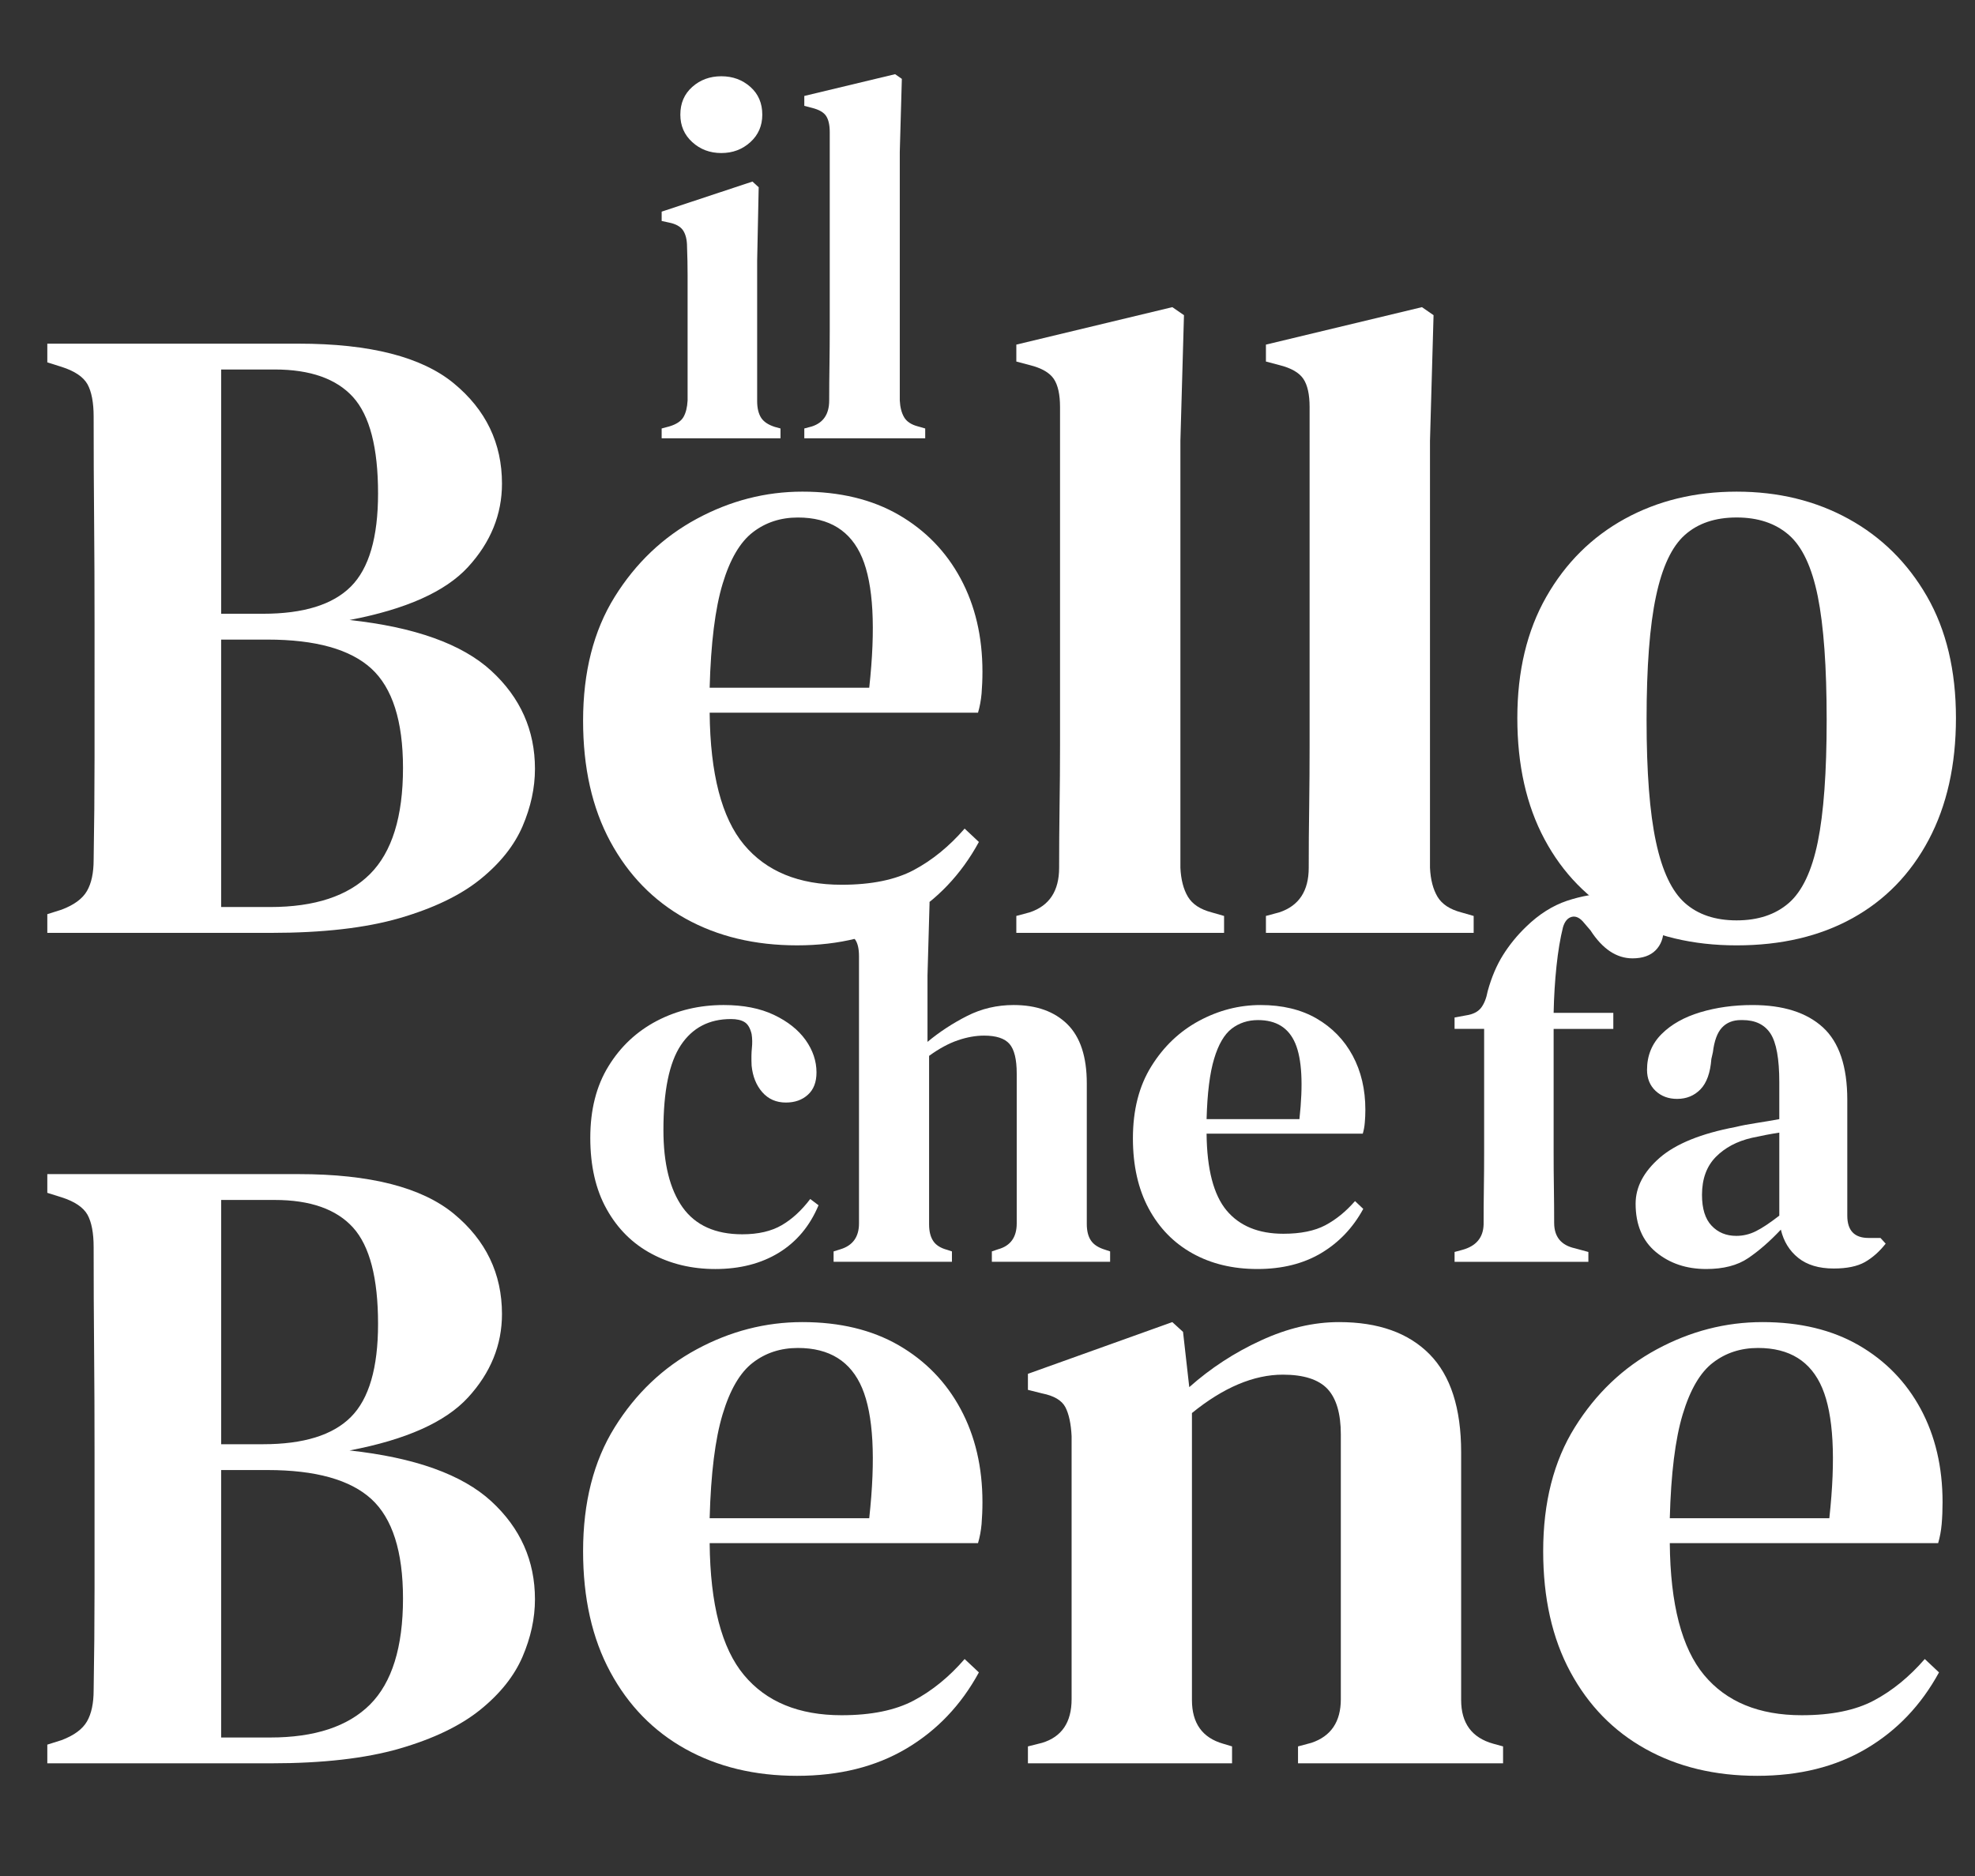 <?xml version="1.0" encoding="utf-8"?>
<!-- Generator: Adobe Illustrator 16.0.3, SVG Export Plug-In . SVG Version: 6.00 Build 0)  -->
<!DOCTYPE svg PUBLIC "-//W3C//DTD SVG 1.1//EN" "http://www.w3.org/Graphics/SVG/1.1/DTD/svg11.dtd">
<svg version="1.1" id="Livello_1" xmlns="http://www.w3.org/2000/svg" xmlns:xlink="http://www.w3.org/1999/xlink" x="0px" y="0px"
	 width="200px" height="190px" viewBox="0 0 200 190" enable-background="new 0 0 200 190" xml:space="preserve">
<rect x="0" y="0" width="200" height="190" fill="#333333" stroke="none"/>
<path fill="#FFFFFF" d="M4.791,178.589v-1.894l1.44-0.454c1.27-0.479,2.125-1.115,2.575-1.892c0.453-0.784,0.677-1.839,0.677-3.163
	c0.059-3.429,0.091-6.873,0.091-10.337v-10.428v-3.252c0-3.486-0.013-6.965-0.044-10.424c-0.032-3.464-0.047-6.938-0.047-10.432
	c0-1.439-0.209-2.538-0.627-3.293c-0.427-0.747-1.299-1.337-2.625-1.759l-1.44-0.452v-1.896h25.456
	c7.225,0,12.459,1.341,15.709,4.014c3.249,2.685,4.877,6.067,4.877,10.158c0,3.129-1.144,5.951-3.43,8.441
	c-2.29,2.502-6.291,4.29-12.006,5.374c6.617,0.726,11.403,2.438,14.352,5.146c2.948,2.711,4.424,6.019,4.424,9.933
	c0,1.925-0.422,3.863-1.261,5.82c-0.847,1.958-2.274,3.749-4.29,5.374c-2.018,1.624-4.739,2.93-8.172,3.926
	c-3.429,0.99-7.763,1.488-12.998,1.488H4.791z M22.395,146.27h4.244c4.091,0,7.056-0.914,8.892-2.754
	c1.835-1.833,2.753-4.978,2.753-9.435c0-4.631-0.843-7.879-2.528-9.75c-1.687-1.864-4.332-2.8-7.945-2.8h-5.416V146.27z
	 M22.395,175.973h4.964c4.514,0,7.884-1.116,10.112-3.339c2.223-2.229,3.339-5.809,3.339-10.746c0-4.752-1.071-8.112-3.206-10.068
	c-2.136-1.951-5.642-2.935-10.517-2.935h-4.693V175.973z"/>
<path fill="#FFFFFF" d="M81.255,133.901c3.79,0,7.04,0.784,9.75,2.346c2.708,1.567,4.797,3.718,6.272,6.456
	c1.475,2.741,2.212,5.885,2.212,9.437c0,0.779-0.033,1.519-0.088,2.213c-0.062,0.691-0.184,1.335-0.362,1.936H71.864
	c0.059,6.201,1.219,10.654,3.477,13.36c2.256,2.71,5.552,4.068,9.884,4.068c3.011,0,5.447-0.5,7.314-1.494
	c1.863-0.993,3.583-2.39,5.145-4.198l1.444,1.355c-1.802,3.314-4.26,5.889-7.356,7.721c-3.104,1.837-6.786,2.753-11.06,2.753
	c-4.273,0-8.035-0.905-11.288-2.712c-3.246-1.802-5.786-4.403-7.623-7.805c-1.837-3.401-2.754-7.48-2.754-12.233
	c0-4.935,1.065-9.119,3.201-12.549c2.136-3.431,4.906-6.064,8.307-7.9C73.954,134.82,77.521,133.901,81.255,133.901 M80.801,136.521
	c-1.744,0-3.266,0.492-4.558,1.486c-1.297,0.989-2.32,2.744-3.069,5.24c-0.754,2.497-1.189,6-1.31,10.516h16.16
	c0.662-6.08,0.419-10.477-0.722-13.182C86.157,137.871,83.992,136.521,80.801,136.521"/>
<path fill="#FFFFFF" d="M104.094,178.589v-1.714l1.44-0.363c1.986-0.603,2.983-2.077,2.983-4.424v-26.631
	c-0.061-1.265-0.273-2.242-0.631-2.938c-0.366-0.691-1.145-1.155-2.353-1.395l-1.44-0.361v-1.622l14.622-5.24l1.086,0.99
	l0.631,5.599c2.166-1.925,4.588-3.508,7.269-4.735c2.675-1.235,5.311-1.854,7.898-1.854c3.973,0,7.022,1.084,9.163,3.252
	c2.134,2.161,3.202,5.472,3.202,9.927v25.099c0,2.346,1.086,3.821,3.255,4.424l0.99,0.272v1.714h-20.764v-1.714l1.357-0.363
	c1.981-0.663,2.978-2.132,2.978-4.424v-26.813c0-2.102-0.453-3.643-1.351-4.605c-0.907-0.959-2.413-1.445-4.519-1.445
	c-2.946,0-6.02,1.299-9.207,3.887v29.067c0,2.346,1.052,3.821,3.157,4.424l0.905,0.272v1.714H104.094z"/>
<path fill="#FFFFFF" d="M178.48,133.901c3.791,0,7.042,0.784,9.751,2.346c2.709,1.567,4.796,3.718,6.274,6.456
	c1.473,2.741,2.21,5.885,2.21,9.437c0,0.779-0.029,1.519-0.089,2.213c-0.06,0.691-0.183,1.335-0.358,1.936h-27.175
	c0.054,6.201,1.219,10.654,3.476,13.36c2.257,2.71,5.552,4.068,9.886,4.068c3.005,0,5.447-0.5,7.313-1.494
	c1.863-0.993,3.579-2.39,5.146-4.198l1.441,1.355c-1.806,3.314-4.258,5.889-7.36,7.721c-3.1,1.837-6.783,2.753-11.055,2.753
	c-4.275,0-8.038-0.905-11.286-2.712c-3.249-1.802-5.792-4.403-7.628-7.805c-1.837-3.401-2.754-7.48-2.754-12.233
	c0-4.935,1.065-9.119,3.205-12.549c2.137-3.431,4.905-6.064,8.306-7.9C171.185,134.82,174.748,133.901,178.48,133.901
	 M178.032,136.521c-1.748,0-3.271,0.492-4.563,1.486c-1.298,0.989-2.316,2.744-3.069,5.24c-0.753,2.497-1.188,6-1.307,10.516h16.156
	c0.663-6.08,0.421-10.477-0.719-13.182C183.385,137.871,181.22,136.521,178.032,136.521"/>
<path fill="#FFFFFF" d="M67.003,44.39v-0.994l0.788-0.212c0.701-0.211,1.175-0.524,1.418-0.943c0.244-0.422,0.384-0.982,0.421-1.684
	v-9.665v-3.024c0-0.926-0.018-1.879-0.056-2.86c0-0.701-0.131-1.251-0.391-1.657c-0.263-0.4-0.743-0.673-1.441-0.811l-0.738-0.16
	v-0.945l9.194-3.047l0.631,0.577l-0.156,7.462v14.181c0,0.703,0.129,1.262,0.39,1.684c0.263,0.419,0.731,0.733,1.394,0.943
	l0.581,0.16v0.994H67.003z M73.044,15.5c-1.156,0-2.137-0.371-2.941-1.106c-0.806-0.733-1.208-1.662-1.208-2.782
	c0-1.159,0.402-2.095,1.208-2.81c0.805-0.718,1.785-1.079,2.941-1.079c1.155,0,2.135,0.361,2.944,1.079
	c0.806,0.715,1.206,1.651,1.206,2.81c0,1.12-0.4,2.048-1.206,2.782C75.179,15.13,74.199,15.5,73.044,15.5"/>
<path fill="#FFFFFF" d="M81.448,44.391v-0.995l0.788-0.212c1.16-0.386,1.732-1.261,1.732-2.625c0-1.19,0.011-2.393,0.029-3.602
	c0.016-1.206,0.028-2.406,0.028-3.596V13.395c0-0.732-0.125-1.285-0.372-1.655c-0.243-0.366-0.714-0.635-1.417-0.813l-0.788-0.207
	V9.718l9.195-2.205l0.683,0.474l-0.209,7.404v25.167c0.035,0.7,0.184,1.269,0.444,1.708c0.26,0.438,0.727,0.743,1.392,0.918
	l0.739,0.212v0.995H81.448z"/>
<path fill="#FFFFFF" d="M4.791,94.481v-1.895l1.44-0.454c1.27-0.479,2.125-1.109,2.575-1.893c0.453-0.78,0.677-1.834,0.677-3.162
	c0.059-3.433,0.091-6.874,0.091-10.337V66.315v-3.253c0-3.487-0.013-6.963-0.044-10.426C9.498,49.177,9.483,45.7,9.483,42.211
	c0-1.446-0.209-2.542-0.627-3.299c-0.427-0.749-1.299-1.336-2.625-1.758l-1.44-0.453v-1.895h25.456
	c7.225,0,12.459,1.342,15.709,4.02c3.249,2.678,4.877,6.061,4.877,10.154c0,3.13-1.144,5.943-3.43,8.438
	c-2.29,2.499-6.291,4.29-12.006,5.375c6.617,0.724,11.403,2.436,14.352,5.147c2.948,2.709,4.424,6.019,4.424,9.928
	c0,1.933-0.422,3.87-1.261,5.827c-0.847,1.955-2.274,3.746-4.29,5.37c-2.018,1.624-4.739,2.93-8.172,3.926
	c-3.429,0.994-7.763,1.49-12.998,1.49H4.791z M22.395,62.161h4.244c4.091,0,7.056-0.916,8.892-2.755
	c1.835-1.834,2.753-4.975,2.753-9.434c0-4.63-0.843-7.879-2.528-9.75c-1.687-1.862-4.332-2.8-7.945-2.8h-5.416V62.161z
	 M22.395,91.863h4.964c4.514,0,7.884-1.112,10.112-3.342c2.223-2.224,3.339-5.805,3.339-10.743c0-4.751-1.071-8.108-3.206-10.066
	c-2.136-1.953-5.642-2.935-10.517-2.935h-4.693V91.863z"/>
<path fill="#FFFFFF" d="M81.255,49.793c3.79,0,7.04,0.784,9.75,2.346c2.708,1.568,4.797,3.718,6.272,6.456
	c1.475,2.741,2.212,5.881,2.212,9.434c0,0.786-0.033,1.521-0.088,2.212c-0.062,0.695-0.184,1.341-0.362,1.942H71.864
	c0.059,6.2,1.219,10.654,3.477,13.365c2.256,2.705,5.552,4.059,9.884,4.059c3.011,0,5.447-0.498,7.314-1.492
	c1.863-0.994,3.583-2.393,5.145-4.195l1.444,1.353c-1.802,3.31-4.26,5.881-7.356,7.718c-3.104,1.835-6.786,2.753-11.06,2.753
	c-4.273,0-8.035-0.902-11.288-2.706c-3.246-1.808-5.786-4.413-7.623-7.81c-1.837-3.401-2.754-7.479-2.754-12.233
	c0-4.936,1.065-9.118,3.201-12.549c2.136-3.43,4.906-6.062,8.307-7.9C73.954,50.711,77.521,49.793,81.255,49.793 M80.801,52.413
	c-1.744,0-3.266,0.493-4.558,1.49c-1.297,0.993-2.32,2.741-3.069,5.235c-0.754,2.497-1.189,6.002-1.31,10.516h16.16
	c0.662-6.075,0.419-10.468-0.722-13.18C86.157,53.769,83.992,52.413,80.801,52.413"/>
<path fill="#FFFFFF" d="M102.919,94.479v-1.714l1.355-0.364c1.983-0.658,2.979-2.161,2.979-4.509c0-2.048,0.014-4.111,0.044-6.188
	c0.03-2.074,0.048-4.134,0.048-6.183V41.215c0-1.26-0.212-2.212-0.632-2.841c-0.426-0.63-1.237-1.099-2.438-1.399l-1.355-0.358
	v-1.715l15.797-3.794l1.179,0.813l-0.362,12.728v43.245c0.058,1.204,0.313,2.182,0.766,2.936c0.452,0.751,1.248,1.274,2.392,1.573
	l1.265,0.364v1.714H102.919z"/>
<path fill="#FFFFFF" d="M128.195,94.479v-1.714l1.358-0.364c1.981-0.658,2.976-2.161,2.976-4.509c0-2.048,0.013-4.111,0.047-6.188
	c0.027-2.074,0.042-4.134,0.042-6.183V41.215c0-1.26-0.211-2.212-0.631-2.841c-0.421-0.63-1.233-1.099-2.434-1.399l-1.358-0.358
	v-1.715l15.801-3.794l1.174,0.813l-0.361,12.728v43.245c0.058,1.204,0.315,2.182,0.766,2.936c0.454,0.751,1.251,1.274,2.391,1.573
	l1.266,0.364v1.714H128.195z"/>
<path fill="#FFFFFF" d="M175.86,95.746c-4.455,0-8.349-0.938-11.688-2.799c-3.339-1.863-5.929-4.514-7.764-7.947
	c-1.836-3.431-2.754-7.523-2.754-12.278c0-4.751,0.979-8.843,2.933-12.275c1.956-3.431,4.606-6.061,7.943-7.898
	c3.34-1.835,7.119-2.755,11.33-2.755c4.215,0,7.989,0.919,11.331,2.755c3.34,1.838,5.987,4.454,7.945,7.853
	c1.956,3.401,2.935,7.506,2.935,12.321c0,4.755-0.922,8.865-2.755,12.324c-1.837,3.462-4.407,6.109-7.718,7.945
	C184.286,94.825,180.378,95.746,175.86,95.746 M175.86,93.215c2.169,0,3.93-0.584,5.283-1.759c1.353-1.175,2.331-3.234,2.936-6.183
	c0.6-2.951,0.9-7.074,0.9-12.37c0-5.355-0.301-9.523-0.9-12.503c-0.604-2.981-1.583-5.054-2.936-6.226
	c-1.354-1.178-3.114-1.764-5.283-1.764c-2.165,0-3.911,0.586-5.235,1.764c-1.323,1.171-2.301,3.245-2.93,6.226
	c-0.637,2.98-0.953,7.147-0.953,12.503c0,5.295,0.316,9.418,0.953,12.37c0.629,2.948,1.606,5.008,2.93,6.183
	C171.949,92.631,173.695,93.215,175.86,93.215"/>
<path fill="#FFFFFF" d="M72.435,128.526c-2.382,0-4.535-0.515-6.459-1.547c-1.927-1.03-3.442-2.538-4.544-4.521
	c-1.106-1.972-1.656-4.383-1.656-7.22c0-2.84,0.612-5.255,1.84-7.248c1.224-1.998,2.863-3.53,4.91-4.602
	c2.05-1.064,4.3-1.6,6.754-1.6c1.996,0,3.692,0.332,5.095,0.999c1.397,0.663,2.466,1.515,3.205,2.546
	c0.734,1.035,1.103,2.13,1.103,3.282c0,0.983-0.289,1.737-0.869,2.257c-0.576,0.529-1.321,0.793-2.232,0.793
	c-0.982,0-1.777-0.351-2.39-1.05c-0.612-0.701-0.97-1.594-1.079-2.681c-0.033-0.699-0.025-1.295,0.027-1.785
	c0.053-0.492,0.044-0.963-0.027-1.421c-0.141-0.594-0.374-0.998-0.708-1.206c-0.333-0.211-0.795-0.314-1.39-0.314
	c-2.208,0-3.899,0.884-5.071,2.65c-1.174,1.77-1.762,4.633-1.762,8.592c0,3.397,0.649,6.005,1.942,7.828
	c1.298,1.817,3.311,2.73,6.044,2.73c1.611,0,2.943-0.309,3.992-0.92c1.051-0.609,2.014-1.5,2.89-2.654l0.84,0.633
	c-0.876,2.095-2.216,3.699-4.017,4.806C77.069,127.977,74.923,128.526,72.435,128.526"/>
<path fill="#FFFFFF" d="M84.415,127.794v-1.051l0.683-0.214c1.262-0.381,1.889-1.259,1.889-2.622V96.852
	c0-0.733-0.12-1.287-0.364-1.657c-0.249-0.37-0.72-0.638-1.421-0.815l-0.787-0.208v-0.999l8.88-2.26l0.839,0.473l-0.21,7.405v6.729
	c1.227-1.018,2.566-1.893,4.021-2.63c1.45-0.734,3.02-1.102,4.702-1.102c2.308,0,4.124,0.65,5.437,1.942
	c1.313,1.297,1.971,3.294,1.971,5.986v14.24c0,0.702,0.137,1.266,0.418,1.679c0.28,0.426,0.771,0.737,1.473,0.948l0.471,0.158v1.051
	h-11.976v-1.051l0.628-0.214c1.264-0.345,1.89-1.224,1.89-2.622v-15.182c0-1.438-0.245-2.434-0.734-2.998
	c-0.488-0.56-1.346-0.839-2.573-0.839c-0.839,0-1.723,0.155-2.653,0.473c-0.926,0.315-1.898,0.841-2.913,1.577v17.07
	c0,0.703,0.138,1.262,0.419,1.683c0.278,0.423,0.752,0.717,1.415,0.894l0.479,0.158v1.051H84.415z"/>
<path fill="#FFFFFF" d="M127.649,101.789c2.21,0,4.103,0.456,5.675,1.364c1.574,0.913,2.793,2.164,3.652,3.757
	c0.858,1.594,1.288,3.425,1.288,5.488c0,0.46-0.02,0.888-0.056,1.288c-0.032,0.405-0.102,0.782-0.206,1.132h-15.817
	c0.034,3.606,0.713,6.195,2.021,7.772c1.315,1.574,3.235,2.364,5.757,2.364c1.747,0,3.168-0.29,4.253-0.865
	c1.088-0.582,2.084-1.392,3-2.444l0.835,0.79c-1.047,1.926-2.479,3.419-4.281,4.491c-1.804,1.068-3.948,1.599-6.436,1.599
	c-2.485,0-4.673-0.524-6.565-1.576c-1.892-1.049-3.373-2.56-4.441-4.538c-1.066-1.981-1.603-4.353-1.603-7.119
	c0-2.876,0.624-5.309,1.869-7.302c1.24-1.998,2.85-3.53,4.829-4.601C123.405,102.324,125.479,101.789,127.649,101.789
	 M127.39,103.313c-1.018,0-1.901,0.291-2.656,0.864c-0.752,0.579-1.35,1.597-1.784,3.051c-0.439,1.452-0.694,3.492-0.764,6.118
	h9.401c0.389-3.535,0.251-6.092-0.417-7.669C130.504,104.1,129.246,103.313,127.39,103.313"/>
<path fill="#FFFFFF" d="M147.299,127.794v-0.997l0.787-0.212c1.4-0.384,2.118-1.245,2.153-2.576c0-1.221,0.007-2.442,0.026-3.65
	c0.019-1.208,0.027-2.41,0.027-3.595v-12.56h-2.994v-1.153l1.156-0.213c0.7-0.103,1.208-0.358,1.522-0.76
	c0.315-0.404,0.543-0.973,0.681-1.711c0.387-1.397,0.904-2.616,1.552-3.646c0.649-1.034,1.428-1.99,2.336-2.863
	c1.295-1.262,2.681-2.136,4.148-2.63c1.474-0.486,2.908-0.735,4.313-0.735c1.363,0,2.615,0.271,3.755,0.816
	c1.139,0.542,1.708,1.461,1.708,2.758c0,0.912-0.273,1.636-0.814,2.18c-0.544,0.543-1.324,0.814-2.337,0.814
	c-1.613,0-3.031-0.942-4.258-2.836l-0.631-0.736c-0.416-0.526-0.839-0.736-1.26-0.632c-0.417,0.106-0.718,0.46-0.892,1.054
	c-0.28,1.119-0.498,2.433-0.657,3.938s-0.256,3.084-0.29,4.729h6.043v1.627h-6.043v12.56c0,1.185,0.007,2.37,0.027,3.542
	c0.018,1.176,0.027,2.358,0.027,3.545c0,1.406,0.699,2.264,2.101,2.575l1.363,0.371v0.997H147.299z"/>
<path fill="#FFFFFF" d="M172.774,128.525c-1.993,0-3.684-0.566-5.068-1.703c-1.38-1.14-2.074-2.779-2.074-4.913
	c0-1.684,0.815-3.232,2.44-4.652c1.629-1.413,4.199-2.459,7.699-3.119c0.597-0.146,1.285-0.278,2.075-0.398
	c0.786-0.12,1.566-0.254,2.336-0.395v-3.728c0-2.382-0.298-4.026-0.892-4.938c-0.598-0.913-1.543-1.367-2.836-1.367h-0.159
	c-0.805,0-1.444,0.256-1.916,0.761c-0.476,0.509-0.782,1.342-0.922,2.497l-0.155,0.684c-0.104,1.402-0.475,2.426-1.105,3.076
	c-0.632,0.646-1.416,0.966-2.362,0.966c-0.877,0-1.604-0.269-2.182-0.812c-0.575-0.542-0.866-1.255-0.866-2.129
	c0-1.435,0.489-2.643,1.473-3.625c0.979-0.981,2.288-1.714,3.913-2.205c1.628-0.489,3.39-0.735,5.283-0.735
	c3.114,0,5.492,0.754,7.14,2.26c1.646,1.507,2.471,3.957,2.471,7.354v11.716c0,1.505,0.718,2.26,2.15,2.26h1.211l0.526,0.576
	c-0.629,0.805-1.333,1.425-2.103,1.867c-0.77,0.433-1.822,0.652-3.153,0.652c-1.506,0-2.704-0.36-3.599-1.078
	c-0.89-0.712-1.477-1.669-1.759-2.861c-1.121,1.192-2.223,2.151-3.307,2.885C175.944,128.16,174.527,128.525,172.774,128.525
	 M175.823,125.168c0.701,0,1.364-0.159,1.994-0.476c0.632-0.312,1.42-0.841,2.365-1.573v-8.408c-0.911,0.141-1.84,0.318-2.783,0.528
	c-1.507,0.349-2.722,0.995-3.65,1.938c-0.929,0.949-1.395,2.226-1.395,3.837c0,1.402,0.324,2.443,0.975,3.127
	C173.977,124.826,174.807,125.168,175.823,125.168"/>
</svg>
